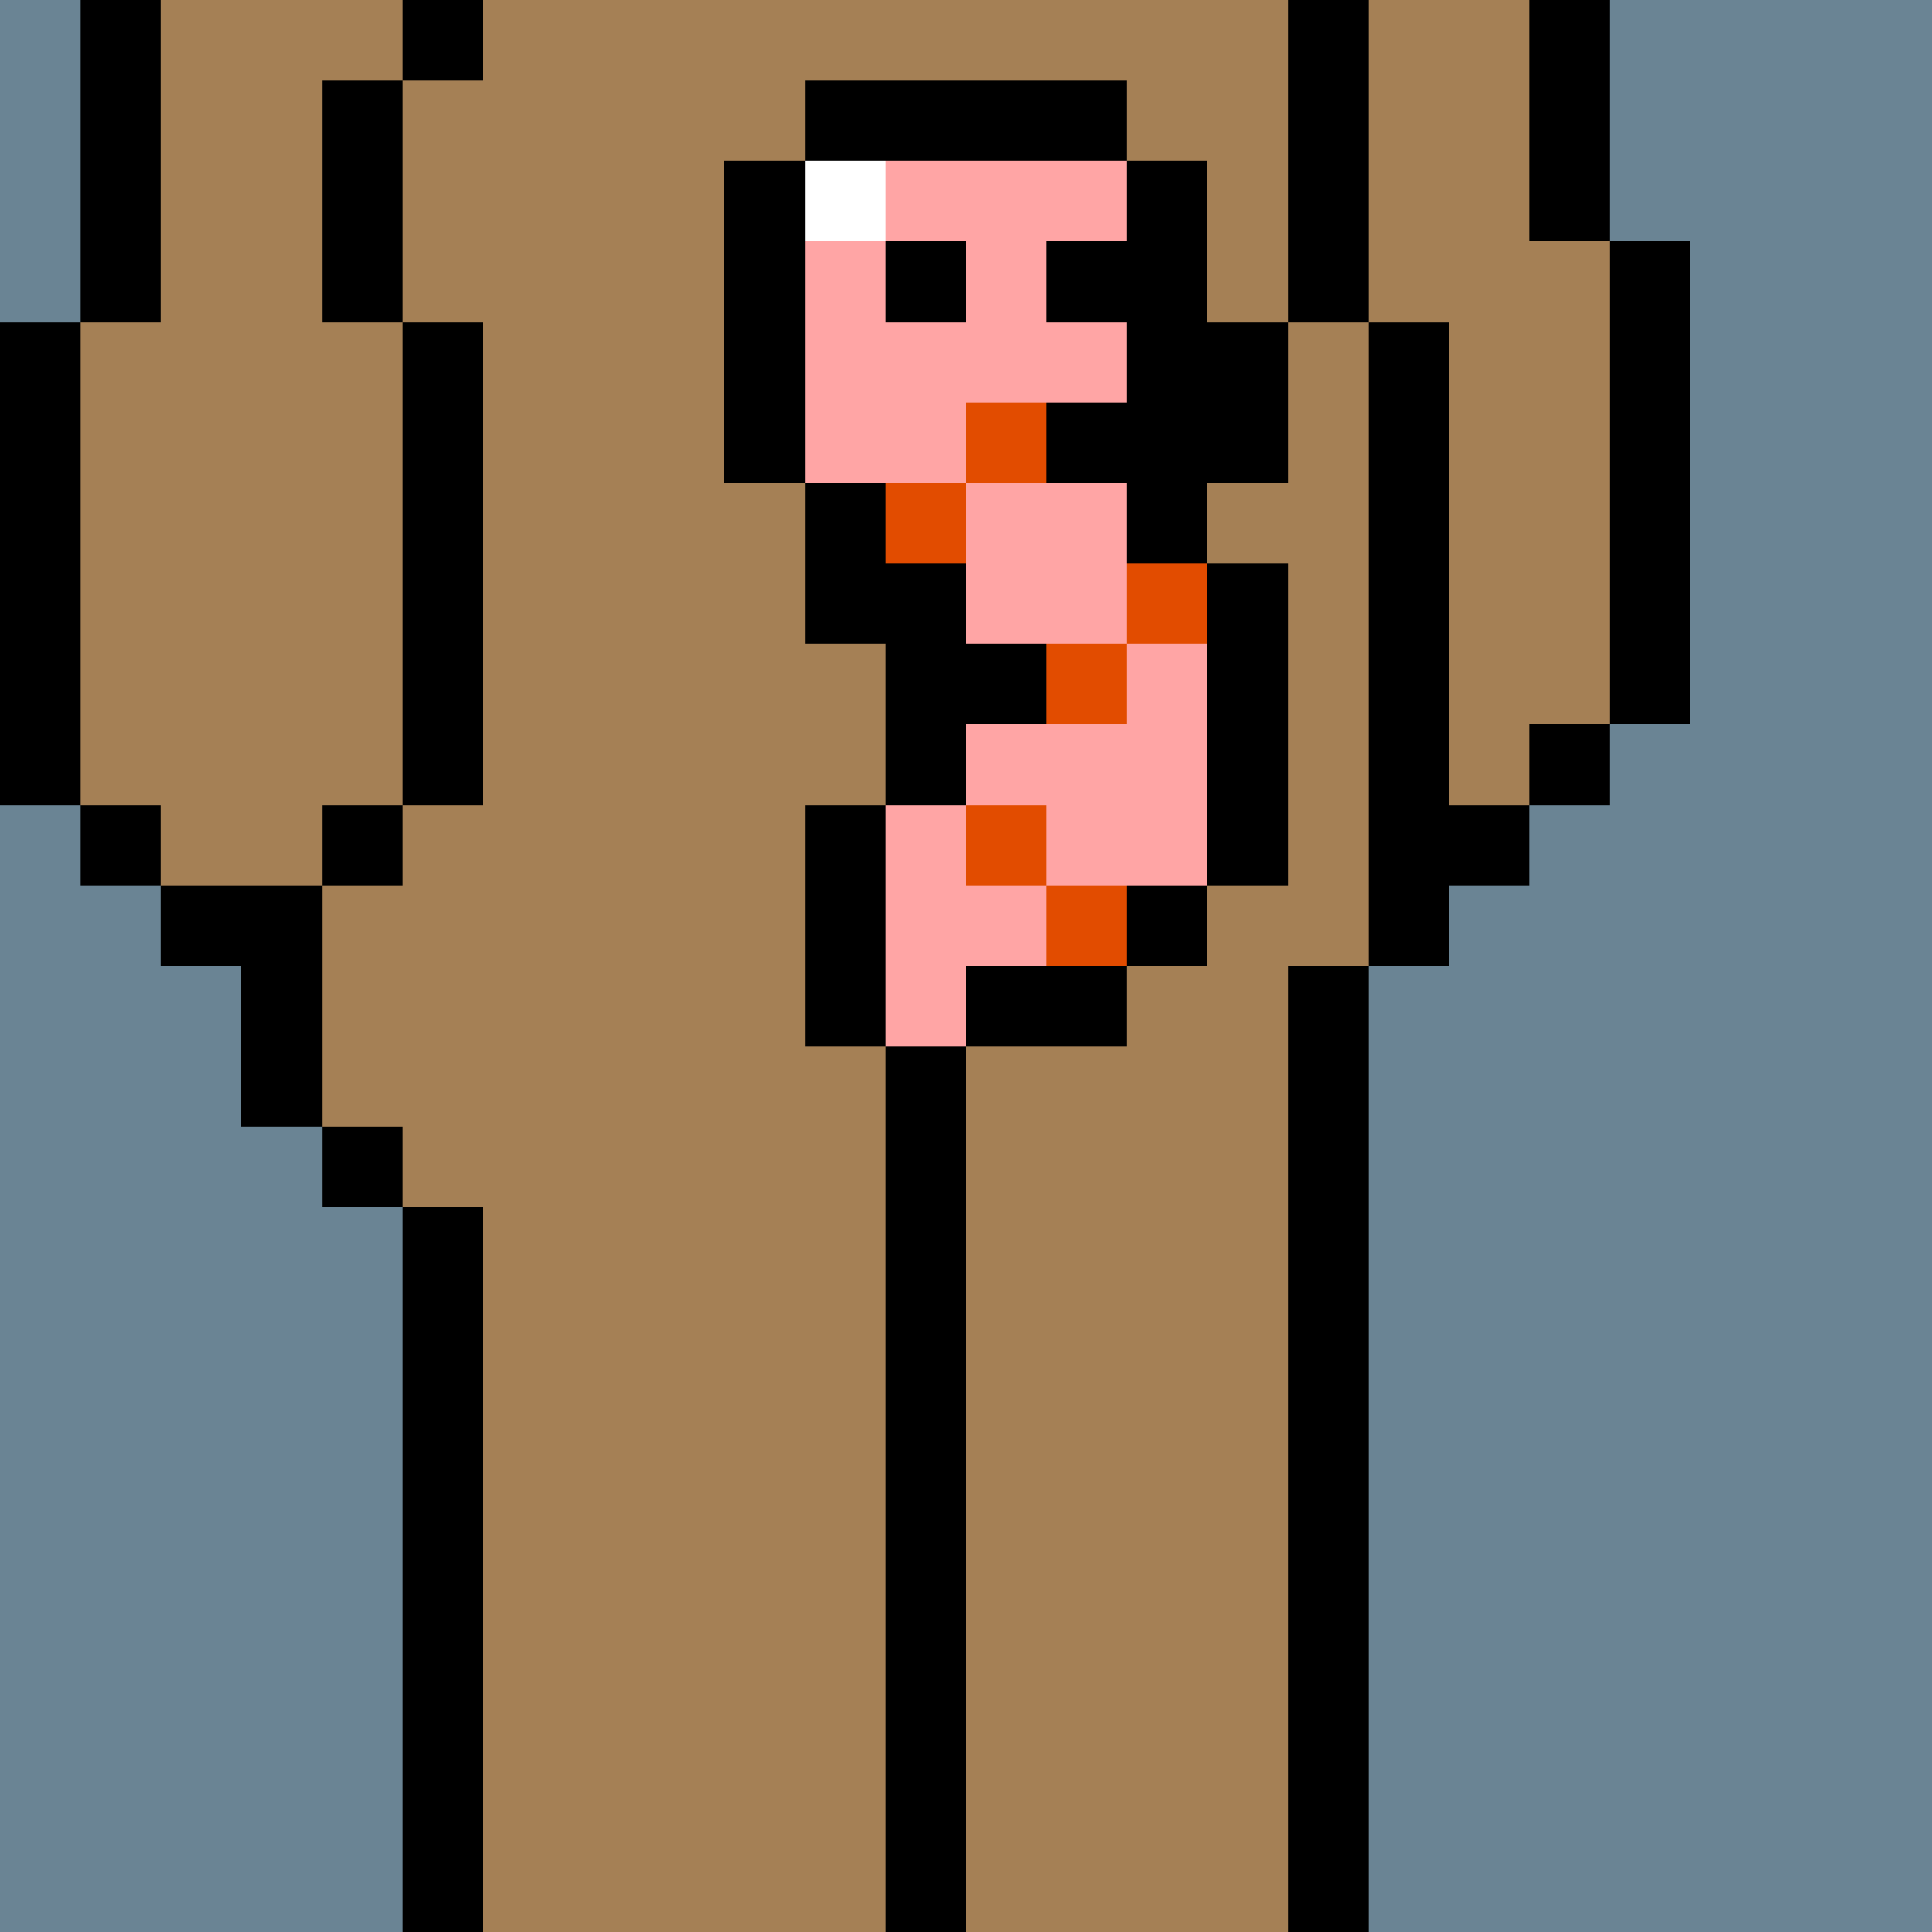 <svg width="336" height="336" viewBox="0 0 24 24" xmlns="http://www.w3.org/2000/svg" fill-rule="evenodd" shape-rendering="crispEdges"><path id="bg" fill="#6a8494" d="M0 0h24v24H0z"/><g id="bods.004"><path d="M12 24V13h-1v11h1zm-6 0v-9H5v9h1zm11 0V12h-1v12h1zM5 14H4v1h1v-1zm-3-2h1v2h1v-3H2v1zm3-2H4v1h1v-1zm-3 0H1v1h1v-1zm16 2v-1h1v-1h-1V4h-1v8h1zM1 10V4H0v6h1zm5 0V4H5v6h1zm14-1h-1v1h1V9zm1 0V3h-1v6h1zm-4-5V0h-1v4h1zM5 4V1H4v3h1zM2 4V0H1v4h1zm18-1V0h-1v3h1zM6 0H5v1h1V0z"/><path fill="#a58055" d="M16 4V0H6v1H5v3h1v6H5v1H4v3h1v1h1v9h5V13h1v11h4V12h1V4h-1zM2 11h2v-1h1V4H4V1h1V0H2v4H1v6h1v1zm17-8V0h-2v4h1v6h1V9h1V3h-1z"/></g><g id="pube.118"><path d="M11 6v1h1V6h-1zm3 0h-1v1h1V6zm1 2V6h1V4h-2v1h-3V4H9v2h1v2h1v1h3V8h1z"/></g><g id="junk.034"><path d="M11 13v-3h-1v3h1zm3-1h-2v1h2v-1zm1-1h-1v1h1v-1zm1 0V7h-1v4h1zm-4-2h-1v1h1V9zm1-1h-1v1h1V8zm-1-1h-1v1h1V7zm-1-1h-1v1h1V6zm4 0h-1v1h1V6zm-1-1h-1v1h1V5zm-4 1V2H9v4h1zm3-2h1v1h1V2h-1v1h-1v1zm-1-1h-1v1h1V3zm2-2h-4v1h4V1z"/><path fill="#fff" d="M10 2h1v1h-1z"/><path fill="#ffa5a5" d="M13 11h2V8h-1v1h-2v1h-1v3h1v-1h1v-1h-1v-1h1v1zm-1-3V6h2v2h-2zm-2-2h2V5h2V4h-1V3h1V2h-3v1h-1v3zm1-2h1V3h-1v1z"/><path fill="#e24c00" d="M14 11h-1v1h1v-1zm-1-1h-1v1h1v-1zm1-2h-1v1h1V8zm1-1h-1v1h1V7zm-3-1h-1v1h1V6zm1-1h-1v1h1V5z"/></g></svg>